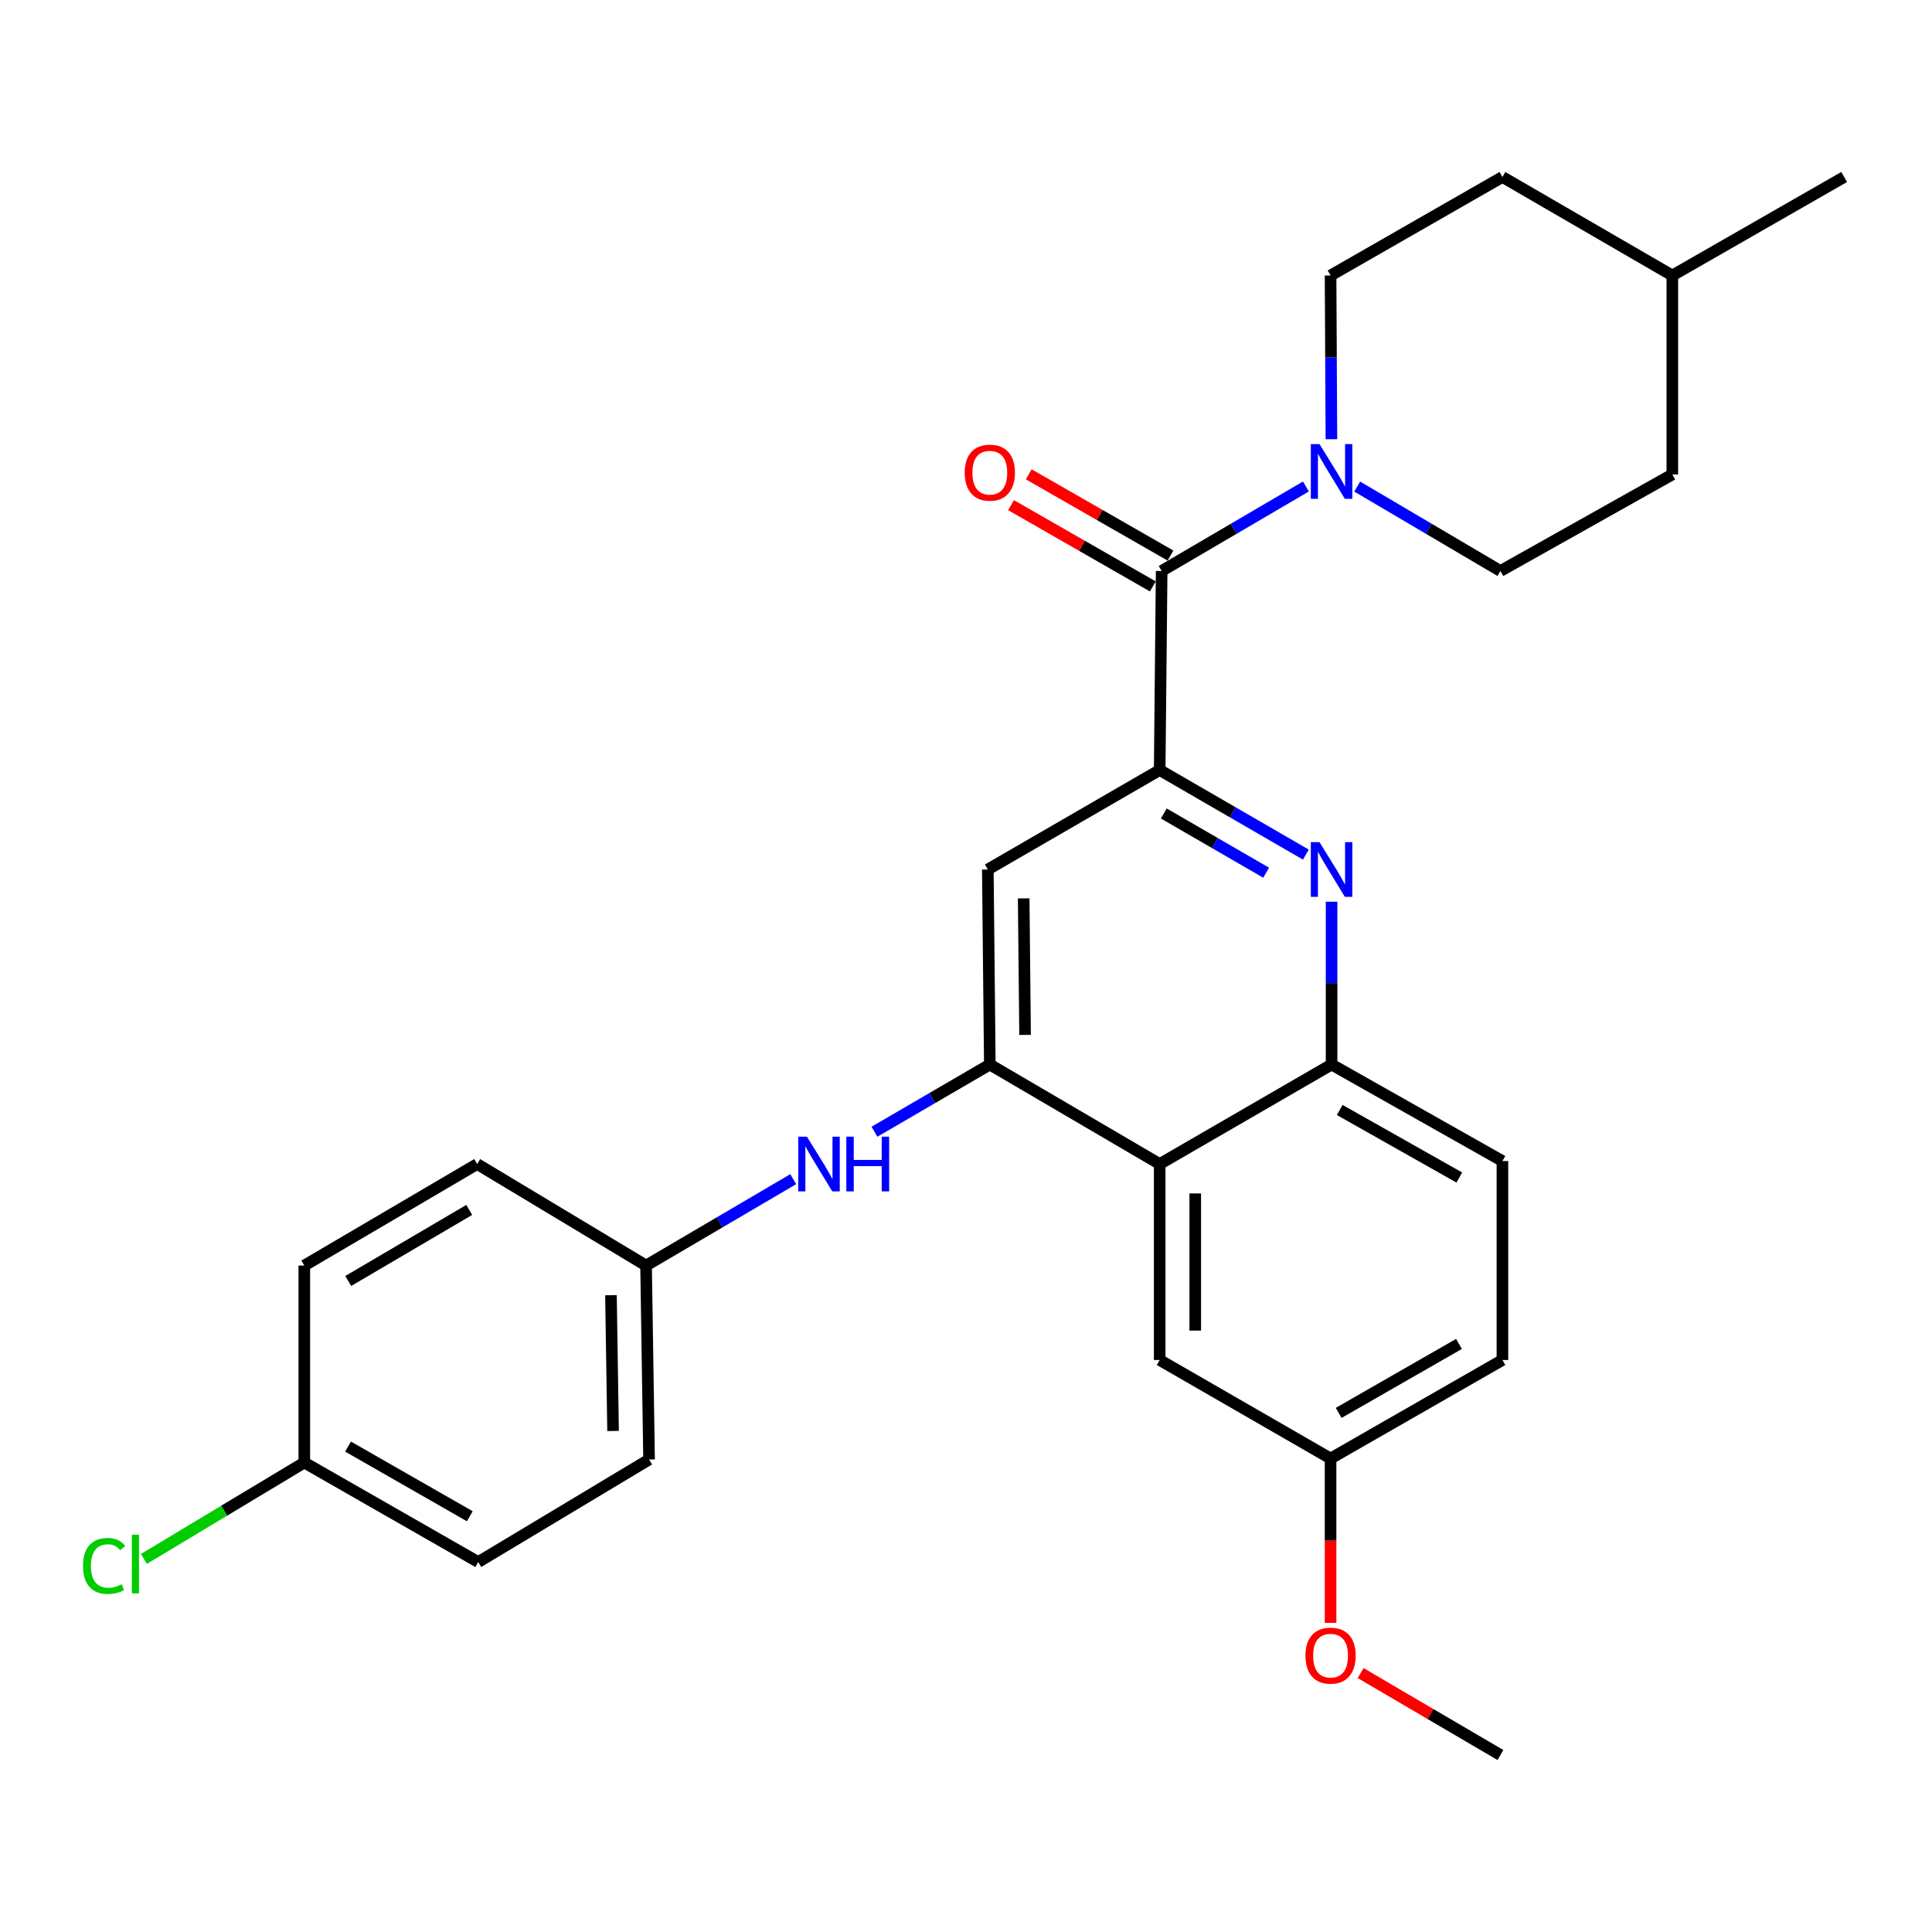 <?xml version='1.0' encoding='iso-8859-1'?>
<svg version='1.1' baseProfile='full'
              xmlns='http://www.w3.org/2000/svg'
                      xmlns:rdkit='http://www.rdkit.org/xml'
                      xmlns:xlink='http://www.w3.org/1999/xlink'
                  xml:space='preserve'
width='1000px' height='1000px' viewBox='0 0 1000 1000'>
<!-- END OF HEADER -->
<rect style='opacity:1.0;fill:#FFFFFF;stroke:none' width='1000' height='1000' x='0' y='0'> </rect>
<path class='bond-0' d='M 600.249,398.563 L 638.08,420.453' style='fill:none;fill-rule:evenodd;stroke:#000000;stroke-width:6px;stroke-linecap:butt;stroke-linejoin:miter;stroke-opacity:1' />
<path class='bond-0' d='M 638.08,420.453 L 675.912,442.342' style='fill:none;fill-rule:evenodd;stroke:#0000FF;stroke-width:6px;stroke-linecap:butt;stroke-linejoin:miter;stroke-opacity:1' />
<path class='bond-0' d='M 602.381,421.06 L 628.863,436.383' style='fill:none;fill-rule:evenodd;stroke:#000000;stroke-width:6px;stroke-linecap:butt;stroke-linejoin:miter;stroke-opacity:1' />
<path class='bond-0' d='M 628.863,436.383 L 655.345,451.705' style='fill:none;fill-rule:evenodd;stroke:#0000FF;stroke-width:6px;stroke-linecap:butt;stroke-linejoin:miter;stroke-opacity:1' />
<path class='bond-1' d='M 600.249,398.563 L 601.271,295.542' style='fill:none;fill-rule:evenodd;stroke:#000000;stroke-width:6px;stroke-linecap:butt;stroke-linejoin:miter;stroke-opacity:1' />
<path class='bond-5' d='M 600.249,398.563 L 511.296,450.043' style='fill:none;fill-rule:evenodd;stroke:#000000;stroke-width:6px;stroke-linecap:butt;stroke-linejoin:miter;stroke-opacity:1' />
<path class='bond-6' d='M 689.222,466.727 L 689.222,508.863' style='fill:none;fill-rule:evenodd;stroke:#0000FF;stroke-width:6px;stroke-linecap:butt;stroke-linejoin:miter;stroke-opacity:1' />
<path class='bond-6' d='M 689.222,508.863 L 689.222,550.999' style='fill:none;fill-rule:evenodd;stroke:#000000;stroke-width:6px;stroke-linecap:butt;stroke-linejoin:miter;stroke-opacity:1' />
<path class='bond-4' d='M 601.271,295.542 L 638.602,273.678' style='fill:none;fill-rule:evenodd;stroke:#000000;stroke-width:6px;stroke-linecap:butt;stroke-linejoin:miter;stroke-opacity:1' />
<path class='bond-4' d='M 638.602,273.678 L 675.933,251.814' style='fill:none;fill-rule:evenodd;stroke:#0000FF;stroke-width:6px;stroke-linecap:butt;stroke-linejoin:miter;stroke-opacity:1' />
<path class='bond-9' d='M 605.847,287.559 L 569.157,266.529' style='fill:none;fill-rule:evenodd;stroke:#000000;stroke-width:6px;stroke-linecap:butt;stroke-linejoin:miter;stroke-opacity:1' />
<path class='bond-9' d='M 569.157,266.529 L 532.468,245.5' style='fill:none;fill-rule:evenodd;stroke:#FF0000;stroke-width:6px;stroke-linecap:butt;stroke-linejoin:miter;stroke-opacity:1' />
<path class='bond-9' d='M 596.695,303.526 L 560.005,282.496' style='fill:none;fill-rule:evenodd;stroke:#000000;stroke-width:6px;stroke-linecap:butt;stroke-linejoin:miter;stroke-opacity:1' />
<path class='bond-9' d='M 560.005,282.496 L 523.316,261.467' style='fill:none;fill-rule:evenodd;stroke:#FF0000;stroke-width:6px;stroke-linecap:butt;stroke-linejoin:miter;stroke-opacity:1' />
<path class='bond-2' d='M 512.329,550.999 L 511.296,450.043' style='fill:none;fill-rule:evenodd;stroke:#000000;stroke-width:6px;stroke-linecap:butt;stroke-linejoin:miter;stroke-opacity:1' />
<path class='bond-2' d='M 530.577,535.668 L 529.854,464.999' style='fill:none;fill-rule:evenodd;stroke:#000000;stroke-width:6px;stroke-linecap:butt;stroke-linejoin:miter;stroke-opacity:1' />
<path class='bond-3' d='M 512.329,550.999 L 600.249,602.5' style='fill:none;fill-rule:evenodd;stroke:#000000;stroke-width:6px;stroke-linecap:butt;stroke-linejoin:miter;stroke-opacity:1' />
<path class='bond-7' d='M 512.329,550.999 L 482.473,568.391' style='fill:none;fill-rule:evenodd;stroke:#000000;stroke-width:6px;stroke-linecap:butt;stroke-linejoin:miter;stroke-opacity:1' />
<path class='bond-7' d='M 482.473,568.391 L 452.618,585.782' style='fill:none;fill-rule:evenodd;stroke:#0000FF;stroke-width:6px;stroke-linecap:butt;stroke-linejoin:miter;stroke-opacity:1' />
<path class='bond-8' d='M 600.249,602.5 L 600.249,703.936' style='fill:none;fill-rule:evenodd;stroke:#000000;stroke-width:6px;stroke-linecap:butt;stroke-linejoin:miter;stroke-opacity:1' />
<path class='bond-8' d='M 618.653,617.715 L 618.653,688.721' style='fill:none;fill-rule:evenodd;stroke:#000000;stroke-width:6px;stroke-linecap:butt;stroke-linejoin:miter;stroke-opacity:1' />
<path class='bond-28' d='M 600.249,602.5 L 689.222,550.999' style='fill:none;fill-rule:evenodd;stroke:#000000;stroke-width:6px;stroke-linecap:butt;stroke-linejoin:miter;stroke-opacity:1' />
<path class='bond-10' d='M 689.136,227.335 L 688.918,184.965' style='fill:none;fill-rule:evenodd;stroke:#0000FF;stroke-width:6px;stroke-linecap:butt;stroke-linejoin:miter;stroke-opacity:1' />
<path class='bond-10' d='M 688.918,184.965 L 688.7,142.595' style='fill:none;fill-rule:evenodd;stroke:#000000;stroke-width:6px;stroke-linecap:butt;stroke-linejoin:miter;stroke-opacity:1' />
<path class='bond-11' d='M 702.498,251.856 L 739.559,273.699' style='fill:none;fill-rule:evenodd;stroke:#0000FF;stroke-width:6px;stroke-linecap:butt;stroke-linejoin:miter;stroke-opacity:1' />
<path class='bond-11' d='M 739.559,273.699 L 776.62,295.542' style='fill:none;fill-rule:evenodd;stroke:#000000;stroke-width:6px;stroke-linecap:butt;stroke-linejoin:miter;stroke-opacity:1' />
<path class='bond-12' d='M 689.222,550.999 L 777.653,600.956' style='fill:none;fill-rule:evenodd;stroke:#000000;stroke-width:6px;stroke-linecap:butt;stroke-linejoin:miter;stroke-opacity:1' />
<path class='bond-12' d='M 693.434,574.517 L 755.336,609.486' style='fill:none;fill-rule:evenodd;stroke:#000000;stroke-width:6px;stroke-linecap:butt;stroke-linejoin:miter;stroke-opacity:1' />
<path class='bond-13' d='M 410.583,610.327 L 372.493,632.685' style='fill:none;fill-rule:evenodd;stroke:#0000FF;stroke-width:6px;stroke-linecap:butt;stroke-linejoin:miter;stroke-opacity:1' />
<path class='bond-13' d='M 372.493,632.685 L 334.403,655.043' style='fill:none;fill-rule:evenodd;stroke:#000000;stroke-width:6px;stroke-linecap:butt;stroke-linejoin:miter;stroke-opacity:1' />
<path class='bond-14' d='M 600.249,703.936 L 688.7,754.926' style='fill:none;fill-rule:evenodd;stroke:#000000;stroke-width:6px;stroke-linecap:butt;stroke-linejoin:miter;stroke-opacity:1' />
<path class='bond-18' d='M 688.7,142.595 L 777.653,91.606' style='fill:none;fill-rule:evenodd;stroke:#000000;stroke-width:6px;stroke-linecap:butt;stroke-linejoin:miter;stroke-opacity:1' />
<path class='bond-17' d='M 776.62,295.542 L 865.593,245.586' style='fill:none;fill-rule:evenodd;stroke:#000000;stroke-width:6px;stroke-linecap:butt;stroke-linejoin:miter;stroke-opacity:1' />
<path class='bond-16' d='M 777.653,600.956 L 777.653,703.936' style='fill:none;fill-rule:evenodd;stroke:#000000;stroke-width:6px;stroke-linecap:butt;stroke-linejoin:miter;stroke-opacity:1' />
<path class='bond-20' d='M 334.403,655.043 L 246.984,602.5' style='fill:none;fill-rule:evenodd;stroke:#000000;stroke-width:6px;stroke-linecap:butt;stroke-linejoin:miter;stroke-opacity:1' />
<path class='bond-21' d='M 334.403,655.043 L 335.957,755.437' style='fill:none;fill-rule:evenodd;stroke:#000000;stroke-width:6px;stroke-linecap:butt;stroke-linejoin:miter;stroke-opacity:1' />
<path class='bond-21' d='M 316.235,670.387 L 317.322,740.663' style='fill:none;fill-rule:evenodd;stroke:#000000;stroke-width:6px;stroke-linecap:butt;stroke-linejoin:miter;stroke-opacity:1' />
<path class='bond-25' d='M 688.7,754.926 L 688.7,797.465' style='fill:none;fill-rule:evenodd;stroke:#000000;stroke-width:6px;stroke-linecap:butt;stroke-linejoin:miter;stroke-opacity:1' />
<path class='bond-25' d='M 688.7,797.465 L 688.7,840.005' style='fill:none;fill-rule:evenodd;stroke:#FF0000;stroke-width:6px;stroke-linecap:butt;stroke-linejoin:miter;stroke-opacity:1' />
<path class='bond-29' d='M 688.7,754.926 L 777.653,703.936' style='fill:none;fill-rule:evenodd;stroke:#000000;stroke-width:6px;stroke-linecap:butt;stroke-linejoin:miter;stroke-opacity:1' />
<path class='bond-29' d='M 692.89,731.311 L 755.157,695.618' style='fill:none;fill-rule:evenodd;stroke:#000000;stroke-width:6px;stroke-linecap:butt;stroke-linejoin:miter;stroke-opacity:1' />
<path class='bond-15' d='M 157.51,757.001 L 247.536,808.512' style='fill:none;fill-rule:evenodd;stroke:#000000;stroke-width:6px;stroke-linecap:butt;stroke-linejoin:miter;stroke-opacity:1' />
<path class='bond-15' d='M 180.154,748.754 L 243.172,784.811' style='fill:none;fill-rule:evenodd;stroke:#000000;stroke-width:6px;stroke-linecap:butt;stroke-linejoin:miter;stroke-opacity:1' />
<path class='bond-19' d='M 157.51,757.001 L 115.996,781.954' style='fill:none;fill-rule:evenodd;stroke:#000000;stroke-width:6px;stroke-linecap:butt;stroke-linejoin:miter;stroke-opacity:1' />
<path class='bond-19' d='M 115.996,781.954 L 74.481,806.906' style='fill:none;fill-rule:evenodd;stroke:#00CC00;stroke-width:6px;stroke-linecap:butt;stroke-linejoin:miter;stroke-opacity:1' />
<path class='bond-31' d='M 157.51,757.001 L 157.51,655.043' style='fill:none;fill-rule:evenodd;stroke:#000000;stroke-width:6px;stroke-linecap:butt;stroke-linejoin:miter;stroke-opacity:1' />
<path class='bond-24' d='M 865.593,245.586 L 865.593,142.595' style='fill:none;fill-rule:evenodd;stroke:#000000;stroke-width:6px;stroke-linecap:butt;stroke-linejoin:miter;stroke-opacity:1' />
<path class='bond-30' d='M 777.653,91.606 L 865.593,142.595' style='fill:none;fill-rule:evenodd;stroke:#000000;stroke-width:6px;stroke-linecap:butt;stroke-linejoin:miter;stroke-opacity:1' />
<path class='bond-23' d='M 246.984,602.5 L 157.51,655.043' style='fill:none;fill-rule:evenodd;stroke:#000000;stroke-width:6px;stroke-linecap:butt;stroke-linejoin:miter;stroke-opacity:1' />
<path class='bond-23' d='M 242.883,626.251 L 180.251,663.032' style='fill:none;fill-rule:evenodd;stroke:#000000;stroke-width:6px;stroke-linecap:butt;stroke-linejoin:miter;stroke-opacity:1' />
<path class='bond-22' d='M 335.957,755.437 L 247.536,808.512' style='fill:none;fill-rule:evenodd;stroke:#000000;stroke-width:6px;stroke-linecap:butt;stroke-linejoin:miter;stroke-opacity:1' />
<path class='bond-27' d='M 865.593,142.595 L 954.545,91.606' style='fill:none;fill-rule:evenodd;stroke:#000000;stroke-width:6px;stroke-linecap:butt;stroke-linejoin:miter;stroke-opacity:1' />
<path class='bond-26' d='M 704.248,865.984 L 740.434,887.189' style='fill:none;fill-rule:evenodd;stroke:#FF0000;stroke-width:6px;stroke-linecap:butt;stroke-linejoin:miter;stroke-opacity:1' />
<path class='bond-26' d='M 740.434,887.189 L 776.62,908.394' style='fill:none;fill-rule:evenodd;stroke:#000000;stroke-width:6px;stroke-linecap:butt;stroke-linejoin:miter;stroke-opacity:1' />
<path  class='atom-1' d='M 682.962 435.883
L 692.242 450.883
Q 693.162 452.363, 694.642 455.043
Q 696.122 457.723, 696.202 457.883
L 696.202 435.883
L 699.962 435.883
L 699.962 464.203
L 696.082 464.203
L 686.122 447.803
Q 684.962 445.883, 683.722 443.683
Q 682.522 441.483, 682.162 440.803
L 682.162 464.203
L 678.482 464.203
L 678.482 435.883
L 682.962 435.883
' fill='#0000FF'/>
<path  class='atom-5' d='M 682.962 229.871
L 692.242 244.871
Q 693.162 246.351, 694.642 249.031
Q 696.122 251.711, 696.202 251.871
L 696.202 229.871
L 699.962 229.871
L 699.962 258.191
L 696.082 258.191
L 686.122 241.791
Q 684.962 239.871, 683.722 237.671
Q 682.522 235.471, 682.162 234.791
L 682.162 258.191
L 678.482 258.191
L 678.482 229.871
L 682.962 229.871
' fill='#0000FF'/>
<path  class='atom-8' d='M 417.658 588.34
L 426.938 603.34
Q 427.858 604.82, 429.338 607.5
Q 430.818 610.18, 430.898 610.34
L 430.898 588.34
L 434.658 588.34
L 434.658 616.66
L 430.778 616.66
L 420.818 600.26
Q 419.658 598.34, 418.418 596.14
Q 417.218 593.94, 416.858 593.26
L 416.858 616.66
L 413.178 616.66
L 413.178 588.34
L 417.658 588.34
' fill='#0000FF'/>
<path  class='atom-8' d='M 438.058 588.34
L 441.898 588.34
L 441.898 600.38
L 456.378 600.38
L 456.378 588.34
L 460.218 588.34
L 460.218 616.66
L 456.378 616.66
L 456.378 603.58
L 441.898 603.58
L 441.898 616.66
L 438.058 616.66
L 438.058 588.34
' fill='#0000FF'/>
<path  class='atom-10' d='M 499.329 244.643
Q 499.329 237.843, 502.689 234.043
Q 506.049 230.243, 512.329 230.243
Q 518.609 230.243, 521.969 234.043
Q 525.329 237.843, 525.329 244.643
Q 525.329 251.523, 521.929 255.443
Q 518.529 259.323, 512.329 259.323
Q 506.089 259.323, 502.689 255.443
Q 499.329 251.563, 499.329 244.643
M 512.329 256.123
Q 516.649 256.123, 518.969 253.243
Q 521.329 250.323, 521.329 244.643
Q 521.329 239.083, 518.969 236.283
Q 516.649 233.443, 512.329 233.443
Q 508.009 233.443, 505.649 236.243
Q 503.329 239.043, 503.329 244.643
Q 503.329 250.363, 505.649 253.243
Q 508.009 256.123, 512.329 256.123
' fill='#FF0000'/>
<path  class='atom-20' d='M 42.971 810.525
Q 42.971 803.485, 46.251 799.805
Q 49.571 796.085, 55.851 796.085
Q 61.691 796.085, 64.811 800.205
L 62.171 802.365
Q 59.891 799.365, 55.851 799.365
Q 51.571 799.365, 49.291 802.245
Q 47.051 805.085, 47.051 810.525
Q 47.051 816.125, 49.371 819.005
Q 51.731 821.885, 56.291 821.885
Q 59.411 821.885, 63.051 820.005
L 64.171 823.005
Q 62.691 823.965, 60.451 824.525
Q 58.211 825.085, 55.731 825.085
Q 49.571 825.085, 46.251 821.325
Q 42.971 817.565, 42.971 810.525
' fill='#00CC00'/>
<path  class='atom-20' d='M 68.251 794.365
L 71.931 794.365
L 71.931 824.725
L 68.251 824.725
L 68.251 794.365
' fill='#00CC00'/>
<path  class='atom-26' d='M 675.7 856.953
Q 675.7 850.153, 679.06 846.353
Q 682.42 842.553, 688.7 842.553
Q 694.98 842.553, 698.34 846.353
Q 701.7 850.153, 701.7 856.953
Q 701.7 863.833, 698.3 867.753
Q 694.9 871.633, 688.7 871.633
Q 682.46 871.633, 679.06 867.753
Q 675.7 863.873, 675.7 856.953
M 688.7 868.433
Q 693.02 868.433, 695.34 865.553
Q 697.7 862.633, 697.7 856.953
Q 697.7 851.393, 695.34 848.593
Q 693.02 845.753, 688.7 845.753
Q 684.38 845.753, 682.02 848.553
Q 679.7 851.353, 679.7 856.953
Q 679.7 862.673, 682.02 865.553
Q 684.38 868.433, 688.7 868.433
' fill='#FF0000'/>
</svg>
